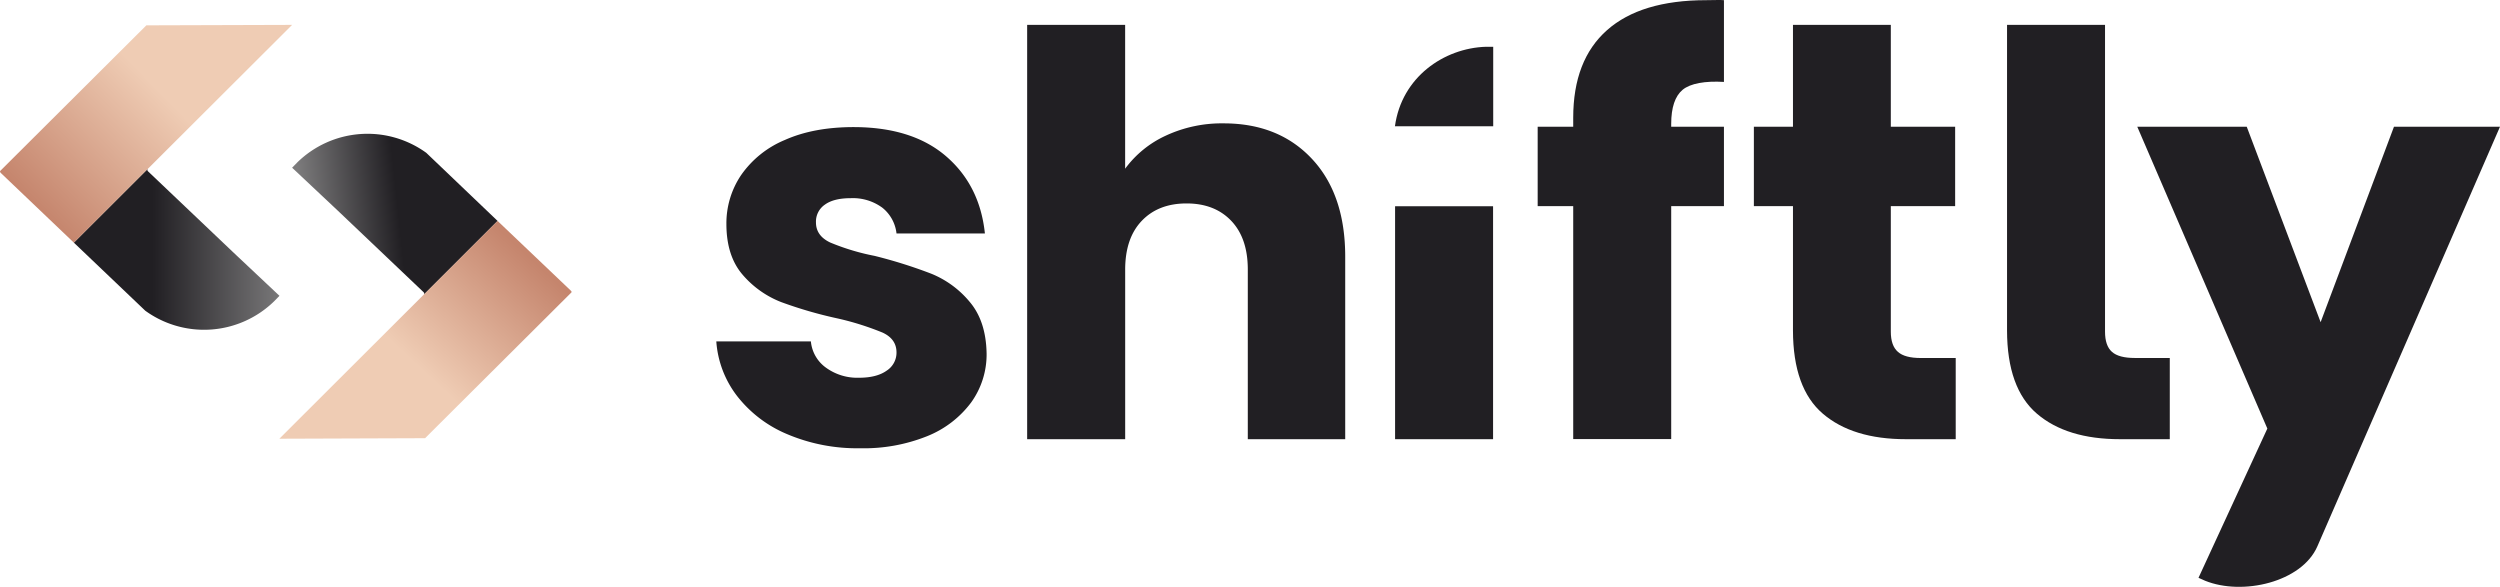 <svg xmlns="http://www.w3.org/2000/svg" xmlns:xlink="http://www.w3.org/1999/xlink" viewBox="0 0 703.4 165.11"><defs><style>.cls-1{fill:#211f23;}.cls-2{fill:url(#linear-gradient);}.cls-3{fill:url(#linear-gradient-2);}.cls-4{fill:url(#linear-gradient-3);}.cls-5{fill:url(#linear-gradient-4);}</style><linearGradient id="linear-gradient" x1="80.27" y1="70.15" x2="42.97" y2="70.15" gradientUnits="userSpaceOnUse"><stop offset="0" stop-color="#7c7b7c"/><stop offset="1" stop-color="#211f23"/></linearGradient><linearGradient id="linear-gradient-2" x1="10.05" y1="58.11" x2="44.12" y2="24.88" gradientUnits="userSpaceOnUse"><stop offset="0" stop-color="#c5856d"/><stop offset="1" stop-color="#efccb4"/></linearGradient><linearGradient id="linear-gradient-3" x1="85.27" y1="62.95" x2="112.13" y2="60.12" xlink:href="#linear-gradient"/><linearGradient id="linear-gradient-4" x1="148.5" y1="71.92" x2="118.63" y2="104.03" xlink:href="#linear-gradient-2"/></defs><title>Asset 92</title><g id="Layer_2" data-name="Layer 2"><g id="Layer_1-2" data-name="Layer 1"><path class="cls-1" d="M420.13,35.53H392.48c1.88-13.84,13.82-22,25.6-22.37h2.05Z"/><path class="cls-1" d="M221.54,122.18a34.87,34.87,0,0,1-14.17-10.78,28.41,28.41,0,0,1-5.83-15.35h26.61a10.23,10.23,0,0,0,4.25,7.4,15,15,0,0,0,9.29,2.83q5,0,7.79-2a6,6,0,0,0,2.76-5.12q0-3.78-3.94-5.59a79.1,79.1,0,0,0-12.75-4A118.69,118.69,0,0,1,219.81,85a27.33,27.33,0,0,1-10.87-7.71Q204.38,72,204.38,63a24.22,24.22,0,0,1,4.17-13.78,28.14,28.14,0,0,1,12.28-9.84q8.1-3.61,19.29-3.62,16.53,0,26.05,8.19t10.94,21.73H252.24a10.76,10.76,0,0,0-4-7.25,14,14,0,0,0-8.9-2.67c-3.15,0-5.57.6-7.24,1.81a5.77,5.77,0,0,0-2.52,5q0,3.76,4,5.66A64.37,64.37,0,0,0,246.1,72a136,136,0,0,1,15.9,5,27.43,27.43,0,0,1,10.78,7.87q4.65,5.43,4.81,14.57a23.14,23.14,0,0,1-4.33,13.77,28.72,28.72,0,0,1-12.44,9.53A47.75,47.75,0,0,1,242,126.12,50.37,50.37,0,0,1,221.54,122.18Z"/><path class="cls-2" d="M65.83,71.19l-24.2-23a.52.52,0,0,1,0-.74L20.78,68.27,40.87,87.42a28.23,28.23,0,0,0,36.25-2.64l1.51-1.55Z"/><path class="cls-3" d="M41.18,7.13.1,48.05c-.08.07-.23.27.14.63L20.78,68.27,82.19,7Z"/><path class="cls-4" d="M83.69,45.65l-1.5,1.54L95,59.23l24.2,23a.51.51,0,0,1,0,.73L140,62.16,119.94,43A28.24,28.24,0,0,0,83.69,45.65Z"/><path class="cls-5" d="M160.57,81.74,140,62.16l-61.4,61.28,41-.15,41.07-40.91C160.79,82.3,161,82.1,160.57,81.74Z"/><path class="cls-1" d="M369.14,44.71q9.35,10,9.35,27.5v51.36H351.08V75.83q0-8.82-4.67-13.71t-12.58-4.88q-7.9,0-12.57,4.88t-4.68,13.71v47.74H289V7h27.57V47.47A29.42,29.42,0,0,1,328,38.17a37.27,37.27,0,0,1,16.28-3.46Q359.79,34.71,369.14,44.71Z"/><rect class="cls-1" x="392.52" y="58.03" width="27.57" height="65.54"/><path class="cls-1" d="M485.05,58H470.21v65.54H442.64V58h-10V35.65h10V33.13q0-16.23,9.52-24.65T480.05.05c2,0,4-.11,5,0v23c-5.27-.32-9.46.42-11.61,2.2s-3.23,5-3.23,9.62v.78h14.84Z"/><path class="cls-1" d="M550.26,100.72v22.85h-14q-15,0-23.38-7.17T504.47,93V58h-11V35.65h11V7H532V35.65H550.1V58H532V93.32Q532,97.27,534,99c1.29,1.16,3.44,1.73,6.45,1.73Z"/><path class="cls-1" d="M610.49,100.72v22.85h-14q-15,0-23.38-7.17T564.7,93V7h27.57V93.32q0,3.95,1.94,5.67c1.29,1.16,3.44,1.73,6.45,1.73Z"/><path class="cls-1" d="M673.57,35.65l-20.64,55-20.79-55h-30.8l36.6,84.93-10.3,22.33h0l-9.07,19.66,1.86.83c10.49,4.25,27.18.44,31.59-9.69L703.4,35.65Z"/></g></g></svg>